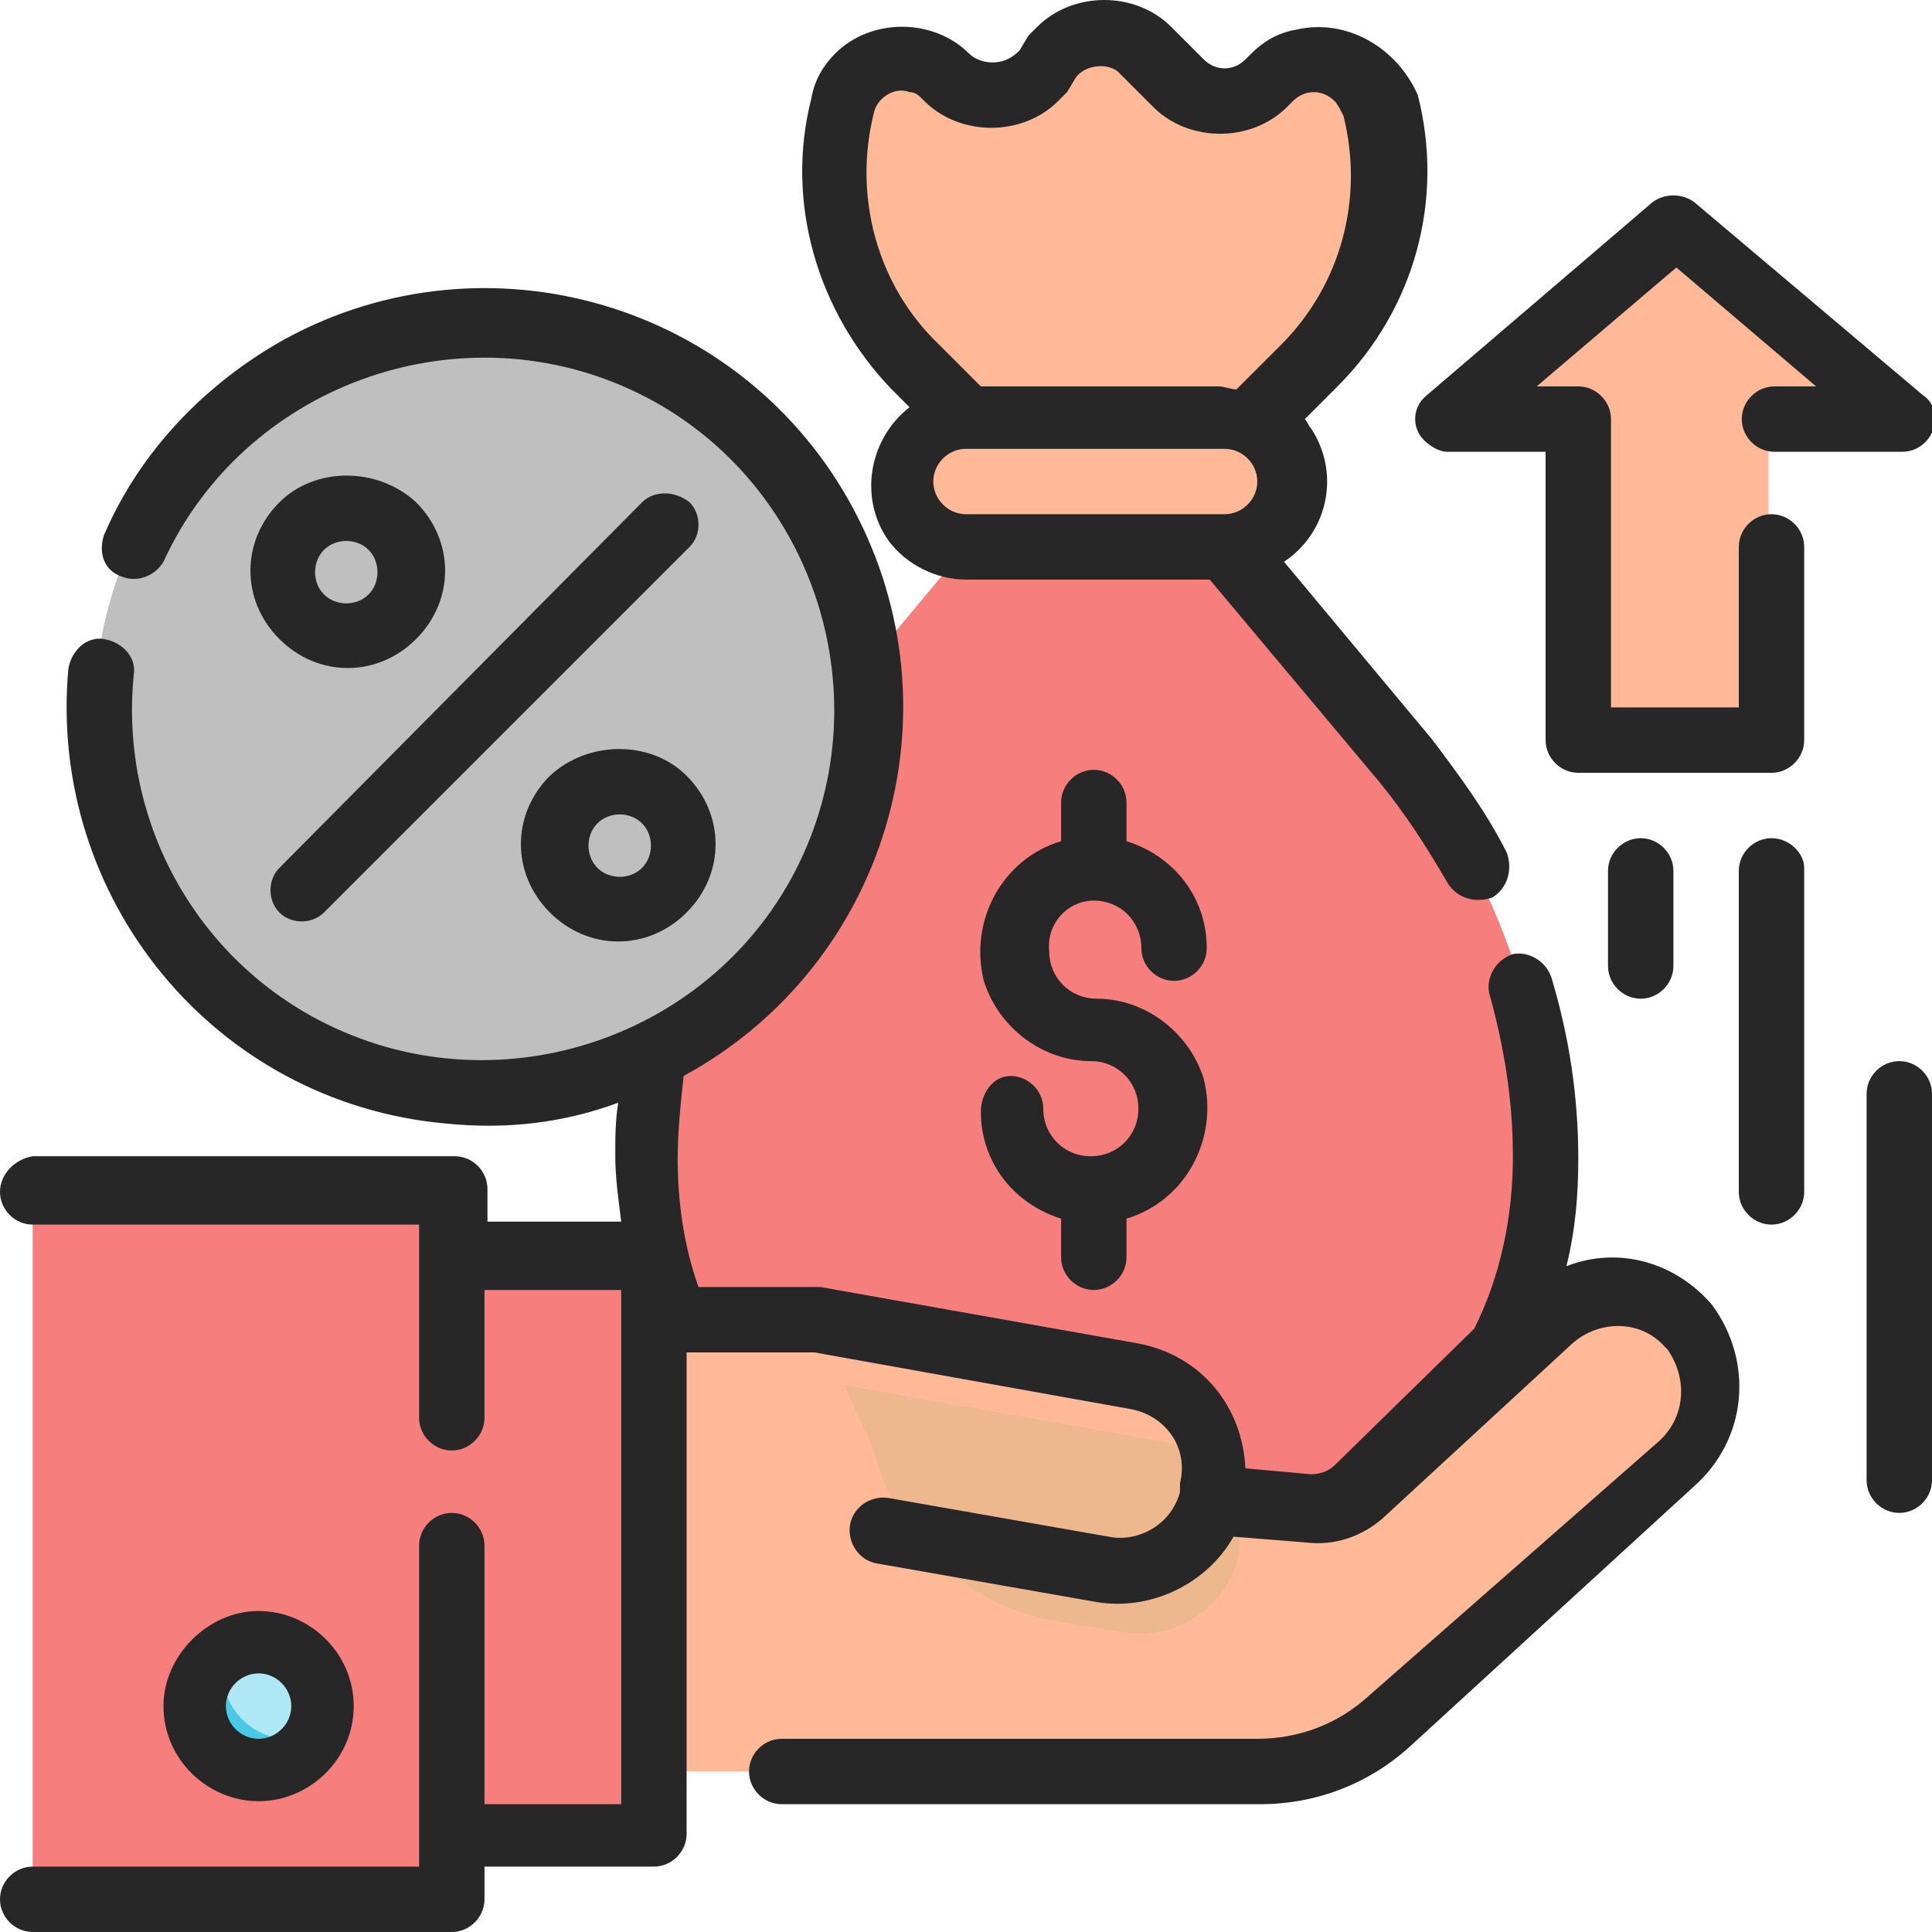 <?xml version="1.0" encoding="utf-8"?>
<!-- Generator: Adobe Illustrator 25.4.1, SVG Export Plug-In . SVG Version: 6.00 Build 0)  -->
<svg version="1.1" id="Layer_1" xmlns="http://www.w3.org/2000/svg" xmlns:xlink="http://www.w3.org/1999/xlink" x="0px" y="0px"
	 width="65px" height="65px" viewBox="0 0 65 65" style="enable-background:new 0 0 65 65;" xml:space="preserve">
<style type="text/css">
	.st0{fill:#F67E7D;}
	.st1{fill:#FFB997;}
	.st2{fill:#EDB88E;}
	.st3{fill:#ADE8F4;}
	.st4{fill:#48CAE4;}
	.st5{fill:#BFBFBF;}
	.st6{fill:#272728;}
</style>
<rect x="14.8" y="42.5" class="st0" width="7.1" height="18.6"/>
<path class="st1" d="M33.6,15.2l-2.8-2.8c-2.3-2.3-3.2-5.6-2.4-8.8c0.3-1.1,1.4-1.8,2.5-1.5c0.4,0.1,0.7,0.3,1,0.6
	c0.8,0.8,2.1,0.8,3,0C34.9,2.5,35,2.5,35,2.4l0.3-0.5c0.7-0.9,2-1.1,2.9-0.4c0.1,0.1,0.2,0.1,0.2,0.2l1.1,1.1c0.8,0.8,2.1,0.8,3,0
	l0.2-0.2c0.8-0.8,2.1-0.8,3,0c0.3,0.3,0.5,0.6,0.6,1c0.8,3.1-0.1,6.5-2.4,8.8l-2.8,2.8H33.6z"/>
<path class="st0" d="M36.8,54.2c-8.4,0-15.2-6.8-15.2-15.2c0-4.9,1.7-9.6,4.9-13.4l6-7.2h8.7l6,7.2C50.3,29.4,52,34.1,52,39
	C52,47.4,45.2,54.2,36.8,54.2z"/>
<path class="st1" d="M32.5,14.1h8.7c1.2,0,2.2,1,2.2,2.2l0,0c0,1.2-1,2.2-2.2,2.2h-8.7c-1.2,0-2.2-1-2.2-2.2l0,0
	C30.3,15.1,31.3,14.1,32.5,14.1z"/>
<path class="st1" d="M21.9,51.5v8.1h20.4c1.6,0,3.2-0.6,4.4-1.7l9.5-8.7c1.3-1.2,1.5-3.2,0.4-4.6c-1.1-1.4-3.2-1.6-4.6-0.4
	c0,0-0.1,0.1-0.1,0.1l-6.4,5.9c-0.4,0.4-1,0.6-1.7,0.6l-3.3-0.3c0-0.1,0.1-0.2,0.1-0.3c0.3-1.8-0.9-3.5-2.6-3.8l-10.7-1.9h-5.5
	L21.9,51.5z"/>
<path class="st2" d="M40.7,50.1c0-0.3,0.1-0.6,0-0.8c-0.4-0.4-1-0.7-1.6-0.8l-10.7-1.9l1,2.2c0.7,2.9,3,5.1,5.9,5.7l2.4,0.4
	c1.6,0.3,3.1-0.5,3.8-2c0.3-0.8,0.3-1.6,0-2.4l-1-0.1C40.6,50.3,40.7,50.2,40.7,50.1z"/>
<path class="st0" d="M1.1,40.1h14.1v23.8H1.1V40.1z"/>
<circle class="st3" cx="8.7" cy="57.4" r="2.2"/>
<path class="st4" d="M10.6,58.3c-0.5,1.1-1.8,1.6-2.9,1.1s-1.6-1.8-1.1-2.9c0.2-0.5,0.6-0.9,1.1-1.1c-0.1,0.3-0.2,0.6-0.2,0.9
	c0,1.2,1,2.2,2.2,2.2C10.1,58.5,10.4,58.4,10.6,58.3z"/>
<circle class="st5" cx="16.2" cy="23.8" r="13"/>
<path class="st1" d="M56.3,7.6l-7.6,6.5h4.3v10.8h6.5V14.1h4.3L56.3,7.6z"/>
<path class="st6" d="M30.6,13.7c-1.4,1.1-1.7,3.1-0.7,4.5c0.6,0.8,1.6,1.3,2.6,1.3h8.2l5.7,6.8c0.9,1.1,1.6,2.2,2.3,3.4
	c0.3,0.5,0.9,0.7,1.5,0.5c0.5-0.3,0.7-0.9,0.5-1.5c0,0,0,0,0,0c-0.7-1.4-1.6-2.6-2.5-3.8l-5-6c1.5-1,1.9-3,0.9-4.5
	c-0.1-0.1-0.1-0.2-0.2-0.3l1.1-1.1c2.6-2.6,3.6-6.3,2.7-9.8C47,1.6,45.3,0.6,43.6,1c-0.6,0.1-1.1,0.4-1.5,0.8l-0.2,0.2
	c-0.4,0.4-1,0.4-1.4,0l-1.1-1.1c-1.2-1.2-3.3-1.2-4.5,0c-0.1,0.1-0.2,0.2-0.3,0.3l-0.3,0.5C34,2,33.7,2.1,33.4,2.1
	c-0.3,0-0.6-0.1-0.8-0.3c-1.2-1.2-3.3-1.2-4.5,0c-0.4,0.4-0.7,0.9-0.8,1.5c-0.9,3.5,0.2,7.2,2.7,9.8L30.6,13.7z M31.4,16.2
	c0-0.6,0.5-1.1,1.1-1.1h8.7c0.6,0,1.1,0.5,1.1,1.1c0,0.6-0.5,1.1-1.1,1.1h-8.7C31.9,17.3,31.4,16.8,31.4,16.2z M29.4,3.8
	c0.1-0.5,0.7-0.9,1.2-0.7c0.2,0,0.3,0.1,0.5,0.3c1.2,1.2,3.3,1.2,4.5,0c0.1-0.1,0.2-0.2,0.3-0.3l0.3-0.5c0.3-0.4,1-0.5,1.4-0.2
	c0,0,0.1,0.1,0.1,0.1l1.1,1.1c1.2,1.2,3.3,1.2,4.5,0l0.2-0.2c0.4-0.4,1-0.4,1.4,0c0.1,0.1,0.2,0.3,0.3,0.5c0.7,2.8-0.1,5.7-2.1,7.7
	l-1.5,1.5c-0.2,0-0.4-0.1-0.6-0.1H33l-1.4-1.4C29.5,9.6,28.7,6.6,29.4,3.8L29.4,3.8z"/>
<path class="st6" d="M36.8,30.3c0.9,0,1.6,0.7,1.6,1.6c0,0.6,0.5,1.1,1.1,1.1c0.6,0,1.1-0.5,1.1-1.1c0-1.7-1.1-3.1-2.7-3.6v-1.3
	c0-0.6-0.5-1.1-1.1-1.1c-0.6,0-1.1,0.5-1.1,1.1v1.3c-2,0.6-3.1,2.7-2.6,4.7c0.5,1.6,2,2.7,3.6,2.7c0.9,0,1.6,0.7,1.6,1.6
	c0,0.9-0.7,1.6-1.6,1.6s-1.6-0.7-1.6-1.6c0-0.6-0.5-1.1-1.1-1.1S33,36.8,33,37.4c0,1.7,1.1,3.1,2.7,3.6v1.3c0,0.6,0.5,1.1,1.1,1.1
	c0.6,0,1.1-0.5,1.1-1.1V41c2-0.6,3.1-2.7,2.6-4.7c-0.5-1.6-2-2.7-3.6-2.7c-0.9,0-1.6-0.7-1.6-1.6C35.2,31.1,35.9,30.3,36.8,30.3z"/>
<path class="st6" d="M11.9,57.4c0-1.8-1.5-3.2-3.2-3.2s-3.2,1.5-3.2,3.2c0,1.8,1.5,3.2,3.2,3.2S11.9,59.2,11.9,57.4L11.9,57.4z
	 M7.6,57.4c0-0.6,0.5-1.1,1.1-1.1c0.6,0,1.1,0.5,1.1,1.1s-0.5,1.1-1.1,1.1C8.1,58.5,7.6,58,7.6,57.4z"/>
<path class="st6" d="M44.9,49.3c-0.2,0.2-0.5,0.3-0.8,0.3l-2.2-0.2c-0.1-2.1-1.5-3.8-3.6-4.2l-10.7-1.9c-0.1,0-0.1,0-0.2,0h-3.9
	c-0.5-1.4-0.7-2.9-0.7-4.3c0-0.9,0.1-1.9,0.2-2.8c6.8-3.7,9.4-12.2,5.7-19.1S16.4,7.7,9.6,11.4c-2.7,1.5-4.9,3.8-6.1,6.6
	c-0.2,0.6,0,1.2,0.6,1.4c0.5,0.2,1.1,0,1.4-0.5c2.7-5.9,9.8-8.5,15.7-5.8s8.5,9.8,5.8,15.7s-9.8,8.5-15.7,5.8
	c-4.6-2.1-7.3-6.9-6.8-11.9c0.1-0.6-0.4-1.1-1-1.2c-0.6-0.1-1.1,0.4-1.2,1c0,0,0,0,0,0c-0.7,7.7,4.9,14.6,12.7,15.3
	c2,0.2,3.9,0,5.8-0.7c-0.1,0.6-0.1,1.2-0.1,1.8c0,0.7,0.1,1.4,0.2,2.2h-4.5v-1.1c0-0.6-0.5-1.1-1.1-1.1H1.1C0.5,39,0,39.5,0,40.1
	s0.5,1.1,1.1,1.1h13v6.5c0,0.6,0.5,1.1,1.1,1.1s1.1-0.5,1.1-1.1v-4.3h4.6v17.3h-4.6V52c0-0.6-0.5-1.1-1.1-1.1s-1.1,0.5-1.1,1.1v10.8
	h-13c-0.6,0-1.1,0.5-1.1,1.1C0,64.5,0.5,65,1.1,65h14.1c0.6,0,1.1-0.5,1.1-1.1v-1.1h5.7c0.6,0,1.1-0.5,1.1-1.1V45.5h4.3l10.6,1.9
	c1.2,0.2,2,1.3,1.7,2.5c0,0,0,0,0,0.1l0,0.2c-0.3,1.1-1.4,1.7-2.4,1.5l-7.4-1.3c-0.6-0.1-1.2,0.3-1.3,0.9c-0.1,0.6,0.3,1.2,0.9,1.3
	l7.4,1.3c1.8,0.3,3.7-0.6,4.6-2.2l2.5,0.2c0.9,0.1,1.8-0.2,2.5-0.8l6.4-5.9c0.9-0.8,2.3-0.8,3.1,0.1c0,0,0.1,0.1,0.1,0.1
	c0.7,1,0.6,2.3-0.3,3.1L46,57.1c-1,0.9-2.3,1.4-3.7,1.4H26.3c-0.6,0-1.1,0.5-1.1,1.1c0,0.6,0.5,1.1,1.1,1.1h16.1
	c1.9,0,3.7-0.7,5.1-2l9.5-8.7c1.8-1.6,2-4.2,0.6-6.1c-1.2-1.4-3.1-2-4.9-1.3c0.3-1.2,0.4-2.4,0.4-3.6c0-2.1-0.3-4.1-0.9-6.1
	c-0.2-0.6-0.8-0.9-1.3-0.8c-0.6,0.2-0.9,0.8-0.8,1.3c0,0,0,0,0,0c0.5,1.8,0.8,3.6,0.8,5.5c0,2-0.4,4-1.3,5.8L44.9,49.3z"/>
<path class="st6" d="M18.5,26.1c-1.3,1.3-1.3,3.3,0,4.6c1.3,1.3,3.3,1.3,4.6,0c1.3-1.3,1.3-3.3,0-4.6C21.9,24.9,19.8,24.9,18.5,26.1
	C18.5,26.1,18.5,26.1,18.5,26.1z M21.6,29.2c-0.4,0.4-1.1,0.4-1.5,0c-0.4-0.4-0.4-1.1,0-1.5c0.4-0.4,1.1-0.4,1.5,0c0,0,0,0,0,0
	C22,28.1,22,28.8,21.6,29.2z"/>
<path class="st6" d="M21.6,16.9L9.4,29.2c-0.4,0.4-0.4,1.1,0,1.5c0.4,0.4,1.1,0.4,1.5,0c0,0,0,0,0,0l12.3-12.3
	c0.4-0.4,0.4-1.1,0-1.5C22.7,16.5,22,16.5,21.6,16.9L21.6,16.9z"/>
<path class="st6" d="M9.4,16.9c-1.3,1.3-1.3,3.3,0,4.6s3.3,1.3,4.6,0c1.3-1.3,1.3-3.3,0-4.6C12.7,15.7,10.6,15.7,9.4,16.9
	C9.4,16.9,9.4,16.9,9.4,16.9z M12.4,20c-0.4,0.4-1.1,0.4-1.5,0c-0.4-0.4-0.4-1.1,0-1.5c0.4-0.4,1.1-0.4,1.5,0c0,0,0,0,0,0
	C12.8,18.9,12.8,19.6,12.4,20z"/>
<path class="st6" d="M59.6,17.3c-0.6,0-1.1,0.5-1.1,1.1v5.4h-4.3v-9.7c0-0.6-0.5-1.1-1.1-1.1h-1.4l4.7-4l4.7,4h-1.4
	c-0.6,0-1.1,0.5-1.1,1.1s0.5,1.1,1.1,1.1h4.3c0.6,0,1.1-0.5,1.1-1.1c0-0.3-0.1-0.6-0.4-0.8L57,6.8c-0.4-0.3-1-0.3-1.4,0L48,13.3
	c-0.5,0.4-0.5,1.1-0.1,1.5c0.2,0.2,0.5,0.4,0.8,0.4H52v9.7c0,0.6,0.5,1.1,1.1,1.1h6.5c0.6,0,1.1-0.5,1.1-1.1v-6.5
	C60.7,17.8,60.2,17.3,59.6,17.3L59.6,17.3z"/>
<path class="st6" d="M59.6,28.2c-0.6,0-1.1,0.5-1.1,1.1v10.8c0,0.6,0.5,1.1,1.1,1.1s1.1-0.5,1.1-1.1V29.2
	C60.7,28.7,60.2,28.2,59.6,28.2z"/>
<path class="st6" d="M63.9,35.7c-0.6,0-1.1,0.5-1.1,1.1v13c0,0.6,0.5,1.1,1.1,1.1s1.1-0.5,1.1-1.1v-13C65,36.2,64.5,35.7,63.9,35.7z
	"/>
<path class="st6" d="M56.3,32.5v-3.2c0-0.6-0.5-1.1-1.1-1.1c-0.6,0-1.1,0.5-1.1,1.1v3.2c0,0.6,0.5,1.1,1.1,1.1
	C55.8,33.6,56.3,33.1,56.3,32.5z"/>
</svg>
